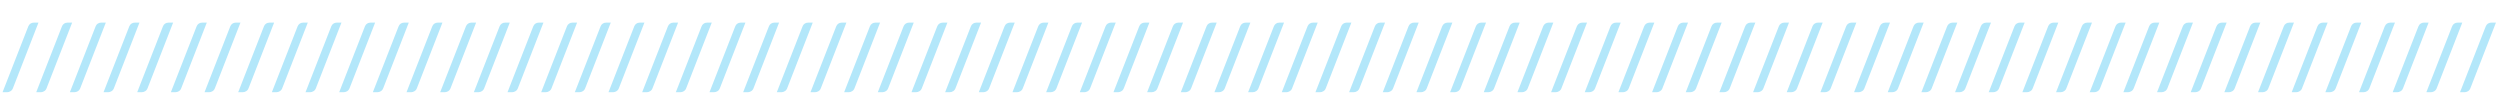 <svg width="568" height="24" viewBox="0 0 568 24" fill="none" xmlns="http://www.w3.org/2000/svg">
<path opacity="0.3" d="M2.94 20.03C2.827 20.337 2.643 20.567 2.39 20.72C2.143 20.873 1.89 20.95 1.63 20.95H0.58L6.42 6.01C6.527 5.73 6.69 5.517 6.91 5.37C7.13 5.217 7.387 5.14 7.68 5.14H8.74L2.94 20.03ZM10.588 20.03C10.475 20.337 10.292 20.567 10.039 20.72C9.792 20.873 9.539 20.95 9.279 20.95H8.229L14.069 6.01C14.175 5.73 14.338 5.517 14.559 5.37C14.778 5.217 15.035 5.14 15.329 5.14H16.389L10.588 20.03ZM18.237 20.03C18.124 20.337 17.94 20.567 17.687 20.72C17.44 20.873 17.187 20.95 16.927 20.95H15.877L21.717 6.01C21.824 5.73 21.987 5.517 22.207 5.37C22.427 5.217 22.684 5.14 22.977 5.14H24.037L18.237 20.03ZM25.885 20.03C25.772 20.337 25.589 20.567 25.335 20.72C25.089 20.873 24.835 20.95 24.575 20.95H23.525L29.365 6.01C29.472 5.73 29.635 5.517 29.855 5.37C30.075 5.217 30.332 5.14 30.625 5.14H31.685L25.885 20.03ZM33.534 20.03C33.42 20.337 33.237 20.567 32.984 20.72C32.737 20.873 32.484 20.95 32.224 20.95H31.174L37.014 6.01C37.12 5.73 37.284 5.517 37.504 5.37C37.724 5.217 37.98 5.14 38.274 5.14H39.334L33.534 20.03ZM41.182 20.03C41.069 20.337 40.886 20.567 40.632 20.72C40.386 20.873 40.132 20.95 39.872 20.95H38.822L44.662 6.01C44.769 5.73 44.932 5.517 45.152 5.37C45.372 5.217 45.629 5.14 45.922 5.14H46.982L41.182 20.03ZM48.831 20.03C48.717 20.337 48.534 20.567 48.281 20.72C48.034 20.873 47.781 20.95 47.521 20.95H46.471L52.311 6.01C52.417 5.73 52.581 5.517 52.801 5.37C53.021 5.217 53.277 5.14 53.571 5.14H54.631L48.831 20.03ZM56.479 20.03C56.366 20.337 56.182 20.567 55.929 20.72C55.682 20.873 55.429 20.95 55.169 20.95H54.119L59.959 6.01C60.066 5.73 60.229 5.517 60.449 5.37C60.669 5.217 60.926 5.14 61.219 5.14H62.279L56.479 20.03ZM64.128 20.03C64.014 20.337 63.831 20.567 63.578 20.72C63.331 20.873 63.078 20.95 62.818 20.95H61.768L67.608 6.01C67.714 5.73 67.878 5.517 68.098 5.37C68.318 5.217 68.574 5.14 68.868 5.14H69.928L64.128 20.03ZM71.776 20.03C71.663 20.337 71.479 20.567 71.226 20.72C70.979 20.873 70.726 20.95 70.466 20.95H69.416L75.256 6.01C75.363 5.73 75.526 5.517 75.746 5.37C75.966 5.217 76.223 5.14 76.516 5.14H77.576L71.776 20.03ZM79.424 20.03C79.311 20.337 79.128 20.567 78.874 20.72C78.628 20.873 78.374 20.95 78.115 20.95H77.064L82.904 6.01C83.011 5.73 83.174 5.517 83.394 5.37C83.615 5.217 83.871 5.14 84.165 5.14H85.225L79.424 20.03ZM87.073 20.03C86.96 20.337 86.776 20.567 86.523 20.72C86.276 20.873 86.023 20.95 85.763 20.95H84.713L90.553 6.01C90.66 5.73 90.823 5.517 91.043 5.37C91.263 5.217 91.52 5.14 91.813 5.14H92.873L87.073 20.03ZM94.721 20.03C94.608 20.337 94.425 20.567 94.171 20.72C93.925 20.873 93.671 20.95 93.411 20.95H92.361L98.201 6.01C98.308 5.73 98.471 5.517 98.691 5.37C98.911 5.217 99.168 5.14 99.461 5.14H100.521L94.721 20.03ZM102.37 20.03C102.256 20.337 102.073 20.567 101.82 20.72C101.573 20.873 101.32 20.95 101.06 20.95H100.01L105.85 6.01C105.956 5.73 106.12 5.517 106.34 5.37C106.56 5.217 106.816 5.14 107.11 5.14H108.17L102.37 20.03ZM110.018 20.03C109.905 20.337 109.721 20.567 109.468 20.72C109.221 20.873 108.968 20.95 108.708 20.95H107.658L113.498 6.01C113.605 5.73 113.768 5.517 113.988 5.37C114.208 5.217 114.465 5.14 114.758 5.14H115.818L110.018 20.03ZM117.667 20.03C117.553 20.337 117.37 20.567 117.117 20.72C116.87 20.873 116.617 20.95 116.357 20.95H115.307L121.147 6.01C121.253 5.73 121.417 5.517 121.637 5.37C121.857 5.217 122.113 5.14 122.407 5.14H123.467L117.667 20.03ZM125.315 20.03C125.202 20.337 125.018 20.567 124.765 20.72C124.518 20.873 124.265 20.95 124.005 20.95H122.955L128.795 6.01C128.902 5.73 129.065 5.517 129.285 5.37C129.505 5.217 129.762 5.14 130.055 5.14H131.115L125.315 20.03ZM132.963 20.03C132.85 20.337 132.667 20.567 132.413 20.72C132.167 20.873 131.913 20.95 131.653 20.95H130.603L136.443 6.01C136.55 5.73 136.713 5.517 136.933 5.37C137.153 5.217 137.41 5.14 137.703 5.14H138.763L132.963 20.03ZM140.612 20.03C140.499 20.337 140.315 20.567 140.062 20.72C139.815 20.873 139.562 20.95 139.302 20.95H138.252L144.092 6.01C144.199 5.73 144.362 5.517 144.582 5.37C144.802 5.217 145.059 5.14 145.352 5.14H146.412L140.612 20.03ZM148.26 20.03C148.147 20.337 147.964 20.567 147.71 20.72C147.464 20.873 147.21 20.95 146.95 20.95H145.9L151.74 6.01C151.847 5.73 152.01 5.517 152.23 5.37C152.45 5.217 152.707 5.14 153 5.14H154.06L148.26 20.03ZM155.909 20.03C155.795 20.337 155.612 20.567 155.359 20.72C155.112 20.873 154.859 20.95 154.599 20.95H153.549L159.389 6.01C159.495 5.73 159.659 5.517 159.879 5.37C160.099 5.217 160.355 5.14 160.649 5.14H161.709L155.909 20.03ZM163.557 20.03C163.444 20.337 163.261 20.567 163.007 20.72C162.761 20.873 162.507 20.95 162.247 20.95H161.197L167.037 6.01C167.144 5.73 167.307 5.517 167.527 5.37C167.747 5.217 168.004 5.14 168.297 5.14H169.357L163.557 20.03ZM171.206 20.03C171.092 20.337 170.909 20.567 170.656 20.72C170.409 20.873 170.156 20.95 169.896 20.95H168.846L174.686 6.01C174.792 5.73 174.956 5.517 175.176 5.37C175.396 5.217 175.652 5.14 175.946 5.14H177.006L171.206 20.03ZM178.854 20.03C178.741 20.337 178.557 20.567 178.304 20.72C178.057 20.873 177.804 20.95 177.544 20.95H176.494L182.334 6.01C182.441 5.73 182.604 5.517 182.824 5.37C183.044 5.217 183.301 5.14 183.594 5.14H184.654L178.854 20.03ZM186.502 20.03C186.389 20.337 186.206 20.567 185.953 20.72C185.706 20.873 185.453 20.95 185.193 20.95H184.143L189.983 6.01C190.089 5.73 190.253 5.517 190.473 5.37C190.693 5.217 190.949 5.14 191.243 5.14H192.303L186.502 20.03ZM194.151 20.03C194.038 20.337 193.854 20.567 193.601 20.72C193.354 20.873 193.101 20.95 192.841 20.95H191.791L197.631 6.01C197.738 5.73 197.901 5.517 198.121 5.37C198.341 5.217 198.598 5.14 198.891 5.14H199.951L194.151 20.03ZM201.799 20.03C201.686 20.337 201.503 20.567 201.249 20.72C201.003 20.873 200.749 20.95 200.489 20.95H199.439L205.279 6.01C205.386 5.73 205.549 5.517 205.769 5.37C205.989 5.217 206.246 5.14 206.539 5.14H207.599L201.799 20.03ZM209.448 20.03C209.334 20.337 209.151 20.567 208.898 20.72C208.651 20.873 208.398 20.95 208.138 20.95H207.088L212.928 6.01C213.034 5.73 213.198 5.517 213.418 5.37C213.638 5.217 213.894 5.14 214.188 5.14H215.248L209.448 20.03ZM217.096 20.03C216.983 20.337 216.8 20.567 216.546 20.72C216.3 20.873 216.046 20.95 215.786 20.95H214.736L220.576 6.01C220.683 5.73 220.846 5.517 221.066 5.37C221.286 5.217 221.543 5.14 221.836 5.14H222.896L217.096 20.03ZM224.745 20.03C224.631 20.337 224.448 20.567 224.195 20.72C223.948 20.873 223.695 20.95 223.435 20.95H222.385L228.225 6.01C228.331 5.73 228.495 5.517 228.715 5.37C228.935 5.217 229.191 5.14 229.485 5.14H230.545L224.745 20.03ZM232.393 20.03C232.28 20.337 232.096 20.567 231.843 20.72C231.596 20.873 231.343 20.95 231.083 20.95H230.033L235.873 6.01C235.98 5.73 236.143 5.517 236.363 5.37C236.583 5.217 236.84 5.14 237.133 5.14H238.193L232.393 20.03ZM240.042 20.03C239.928 20.337 239.745 20.567 239.492 20.72C239.245 20.873 238.992 20.95 238.732 20.95H237.682L243.522 6.01C243.628 5.73 243.792 5.517 244.012 5.37C244.232 5.217 244.488 5.14 244.782 5.14H245.842L240.042 20.03ZM247.69 20.03C247.577 20.337 247.393 20.567 247.14 20.72C246.893 20.873 246.64 20.95 246.38 20.95H245.33L251.17 6.01C251.277 5.73 251.44 5.517 251.66 5.37C251.88 5.217 252.137 5.14 252.43 5.14H253.49L247.69 20.03ZM255.338 20.03C255.225 20.337 255.042 20.567 254.788 20.72C254.542 20.873 254.288 20.95 254.028 20.95H252.978L258.818 6.01C258.925 5.73 259.088 5.517 259.308 5.37C259.528 5.217 259.785 5.14 260.078 5.14H261.138L255.338 20.03ZM262.987 20.03C262.874 20.337 262.69 20.567 262.437 20.72C262.19 20.873 261.937 20.95 261.677 20.95H260.627L266.467 6.01C266.574 5.73 266.737 5.517 266.957 5.37C267.177 5.217 267.434 5.14 267.727 5.14H268.787L262.987 20.03ZM270.635 20.03C270.522 20.337 270.339 20.567 270.085 20.72C269.839 20.873 269.585 20.95 269.325 20.95H268.275L274.115 6.01C274.222 5.73 274.385 5.517 274.605 5.37C274.825 5.217 275.082 5.14 275.375 5.14H276.435L270.635 20.03ZM278.284 20.03C278.17 20.337 277.987 20.567 277.734 20.72C277.487 20.873 277.234 20.95 276.974 20.95H275.924L281.764 6.01C281.87 5.73 282.034 5.517 282.254 5.37C282.474 5.217 282.73 5.14 283.024 5.14H284.084L278.284 20.03ZM285.932 20.03C285.819 20.337 285.636 20.567 285.382 20.72C285.136 20.873 284.882 20.95 284.622 20.95H283.572L289.412 6.01C289.519 5.73 289.682 5.517 289.902 5.37C290.122 5.217 290.379 5.14 290.672 5.14H291.732L285.932 20.03ZM293.581 20.03C293.467 20.337 293.284 20.567 293.031 20.72C292.784 20.873 292.531 20.95 292.271 20.95H291.221L297.061 6.01C297.167 5.73 297.331 5.517 297.551 5.37C297.771 5.217 298.027 5.14 298.321 5.14H299.381L293.581 20.03ZM301.229 20.03C301.116 20.337 300.932 20.567 300.679 20.72C300.432 20.873 300.179 20.95 299.919 20.95H298.869L304.709 6.01C304.816 5.73 304.979 5.517 305.199 5.37C305.419 5.217 305.676 5.14 305.969 5.14H307.029L301.229 20.03ZM308.877 20.03C308.764 20.337 308.581 20.567 308.328 20.72C308.081 20.873 307.828 20.95 307.568 20.95H306.518L312.358 6.01C312.464 5.73 312.628 5.517 312.848 5.37C313.068 5.217 313.324 5.14 313.618 5.14H314.678L308.877 20.03ZM316.526 20.03C316.413 20.337 316.229 20.567 315.976 20.72C315.729 20.873 315.476 20.95 315.216 20.95H314.166L320.006 6.01C320.113 5.73 320.276 5.517 320.496 5.37C320.716 5.217 320.973 5.14 321.266 5.14H322.326L316.526 20.03ZM324.174 20.03C324.061 20.337 323.878 20.567 323.624 20.72C323.378 20.873 323.124 20.95 322.864 20.95H321.814L327.654 6.01C327.761 5.73 327.924 5.517 328.144 5.37C328.364 5.217 328.621 5.14 328.914 5.14H329.974L324.174 20.03ZM331.823 20.03C331.709 20.337 331.526 20.567 331.273 20.72C331.026 20.873 330.773 20.95 330.513 20.95H329.463L335.303 6.01C335.409 5.73 335.573 5.517 335.793 5.37C336.013 5.217 336.269 5.14 336.563 5.14H337.623L331.823 20.03ZM339.471 20.03C339.358 20.337 339.175 20.567 338.921 20.72C338.675 20.873 338.421 20.95 338.161 20.95H337.111L342.951 6.01C343.058 5.73 343.221 5.517 343.441 5.37C343.661 5.217 343.918 5.14 344.211 5.14H345.271L339.471 20.03ZM347.12 20.03C347.006 20.337 346.823 20.567 346.57 20.72C346.323 20.873 346.07 20.95 345.81 20.95H344.76L350.6 6.01C350.706 5.73 350.87 5.517 351.09 5.37C351.31 5.217 351.566 5.14 351.86 5.14H352.92L347.12 20.03ZM354.768 20.03C354.655 20.337 354.471 20.567 354.218 20.72C353.971 20.873 353.718 20.95 353.458 20.95H352.408L358.248 6.01C358.355 5.73 358.518 5.517 358.738 5.37C358.958 5.217 359.215 5.14 359.508 5.14H360.568L354.768 20.03ZM362.417 20.03C362.303 20.337 362.12 20.567 361.867 20.72C361.62 20.873 361.367 20.95 361.107 20.95H360.057L365.897 6.01C366.003 5.73 366.167 5.517 366.387 5.37C366.607 5.217 366.863 5.14 367.157 5.14H368.217L362.417 20.03ZM370.065 20.03C369.952 20.337 369.768 20.567 369.515 20.72C369.268 20.873 369.015 20.95 368.755 20.95H367.705L373.545 6.01C373.652 5.73 373.815 5.517 374.035 5.37C374.255 5.217 374.512 5.14 374.805 5.14H375.865L370.065 20.03ZM377.713 20.03C377.6 20.337 377.417 20.567 377.163 20.72C376.917 20.873 376.663 20.95 376.403 20.95H375.353L381.193 6.01C381.3 5.73 381.463 5.517 381.683 5.37C381.903 5.217 382.16 5.14 382.453 5.14H383.513L377.713 20.03ZM385.362 20.03C385.249 20.337 385.065 20.567 384.812 20.72C384.565 20.873 384.312 20.95 384.052 20.95H383.002L388.842 6.01C388.949 5.73 389.112 5.517 389.332 5.37C389.552 5.217 389.809 5.14 390.102 5.14H391.162L385.362 20.03ZM393.01 20.03C392.897 20.337 392.714 20.567 392.46 20.72C392.214 20.873 391.96 20.95 391.7 20.95H390.65L396.49 6.01C396.597 5.73 396.76 5.517 396.98 5.37C397.2 5.217 397.457 5.14 397.75 5.14H398.81L393.01 20.03ZM400.659 20.03C400.545 20.337 400.362 20.567 400.109 20.72C399.862 20.873 399.609 20.95 399.349 20.95H398.299L404.139 6.01C404.245 5.73 404.409 5.517 404.629 5.37C404.849 5.217 405.105 5.14 405.399 5.14H406.459L400.659 20.03ZM408.307 20.03C408.194 20.337 408.011 20.567 407.757 20.72C407.511 20.873 407.257 20.95 406.997 20.95H405.947L411.787 6.01C411.894 5.73 412.057 5.517 412.277 5.37C412.497 5.217 412.754 5.14 413.047 5.14H414.107L408.307 20.03ZM415.956 20.03C415.842 20.337 415.659 20.567 415.406 20.72C415.159 20.873 414.906 20.95 414.646 20.95H413.596L419.436 6.01C419.542 5.73 419.706 5.517 419.926 5.37C420.146 5.217 420.402 5.14 420.696 5.14H421.756L415.956 20.03ZM423.604 20.03C423.491 20.337 423.307 20.567 423.054 20.72C422.807 20.873 422.554 20.95 422.294 20.95H421.244L427.084 6.01C427.191 5.73 427.354 5.517 427.574 5.37C427.794 5.217 428.051 5.14 428.344 5.14H429.404L423.604 20.03ZM431.252 20.03C431.139 20.337 430.956 20.567 430.703 20.72C430.456 20.873 430.203 20.95 429.943 20.95H428.893L434.733 6.01C434.839 5.73 435.003 5.517 435.223 5.37C435.443 5.217 435.699 5.14 435.993 5.14H437.053L431.252 20.03ZM438.901 20.03C438.788 20.337 438.604 20.567 438.351 20.72C438.104 20.873 437.851 20.95 437.591 20.95H436.541L442.381 6.01C442.488 5.73 442.651 5.517 442.871 5.37C443.091 5.217 443.348 5.14 443.641 5.14H444.701L438.901 20.03ZM446.549 20.03C446.436 20.337 446.253 20.567 445.999 20.72C445.753 20.873 445.499 20.95 445.239 20.95H444.189L450.029 6.01C450.136 5.73 450.299 5.517 450.519 5.37C450.739 5.217 450.996 5.14 451.289 5.14H452.349L446.549 20.03ZM454.198 20.03C454.084 20.337 453.901 20.567 453.648 20.72C453.401 20.873 453.148 20.95 452.888 20.95H451.838L457.678 6.01C457.784 5.73 457.948 5.517 458.168 5.37C458.388 5.217 458.644 5.14 458.938 5.14H459.998L454.198 20.03ZM461.846 20.03C461.733 20.337 461.55 20.567 461.296 20.72C461.05 20.873 460.796 20.95 460.536 20.95H459.486L465.326 6.01C465.433 5.73 465.596 5.517 465.816 5.37C466.036 5.217 466.293 5.14 466.586 5.14H467.646L461.846 20.03ZM469.495 20.03C469.381 20.337 469.198 20.567 468.945 20.72C468.698 20.873 468.445 20.95 468.185 20.95H467.135L472.975 6.01C473.081 5.73 473.245 5.517 473.465 5.37C473.685 5.217 473.941 5.14 474.235 5.14H475.295L469.495 20.03ZM477.143 20.03C477.03 20.337 476.846 20.567 476.593 20.72C476.346 20.873 476.093 20.95 475.833 20.95H474.783L480.623 6.01C480.73 5.73 480.893 5.517 481.113 5.37C481.333 5.217 481.59 5.14 481.883 5.14H482.943L477.143 20.03ZM484.792 20.03C484.678 20.337 484.495 20.567 484.242 20.72C483.995 20.873 483.742 20.95 483.482 20.95H482.432L488.272 6.01C488.378 5.73 488.542 5.517 488.762 5.37C488.982 5.217 489.238 5.14 489.532 5.14H490.592L484.792 20.03ZM492.44 20.03C492.327 20.337 492.143 20.567 491.89 20.72C491.643 20.873 491.39 20.95 491.13 20.95H490.08L495.92 6.01C496.027 5.73 496.19 5.517 496.41 5.37C496.63 5.217 496.887 5.14 497.18 5.14H498.24L492.44 20.03ZM500.088 20.03C499.975 20.337 499.792 20.567 499.538 20.72C499.292 20.873 499.038 20.95 498.778 20.95H497.728L503.568 6.01C503.675 5.73 503.838 5.517 504.058 5.37C504.278 5.217 504.535 5.14 504.828 5.14H505.888L500.088 20.03ZM507.737 20.03C507.624 20.337 507.44 20.567 507.187 20.72C506.94 20.873 506.687 20.95 506.427 20.95H505.377L511.217 6.01C511.324 5.73 511.487 5.517 511.707 5.37C511.927 5.217 512.184 5.14 512.477 5.14H513.537L507.737 20.03ZM515.385 20.03C515.272 20.337 515.089 20.567 514.835 20.72C514.589 20.873 514.335 20.95 514.075 20.95H513.025L518.865 6.01C518.972 5.73 519.135 5.517 519.355 5.37C519.575 5.217 519.832 5.14 520.125 5.14H521.185L515.385 20.03ZM523.034 20.03C522.92 20.337 522.737 20.567 522.484 20.72C522.237 20.873 521.984 20.95 521.724 20.95H520.674L526.514 6.01C526.62 5.73 526.784 5.517 527.004 5.37C527.224 5.217 527.48 5.14 527.774 5.14H528.834L523.034 20.03ZM530.682 20.03C530.569 20.337 530.386 20.567 530.132 20.72C529.886 20.873 529.632 20.95 529.372 20.95H528.322L534.162 6.01C534.269 5.73 534.432 5.517 534.652 5.37C534.872 5.217 535.129 5.14 535.422 5.14H536.482L530.682 20.03ZM538.331 20.03C538.217 20.337 538.034 20.567 537.781 20.72C537.534 20.873 537.281 20.95 537.021 20.95H535.971L541.811 6.01C541.917 5.73 542.081 5.517 542.301 5.37C542.521 5.217 542.777 5.14 543.071 5.14H544.131L538.331 20.03ZM545.979 20.03C545.866 20.337 545.682 20.567 545.429 20.72C545.182 20.873 544.929 20.95 544.669 20.95H543.619L549.459 6.01C549.566 5.73 549.729 5.517 549.949 5.37C550.169 5.217 550.426 5.14 550.719 5.14H551.779L545.979 20.03ZM553.627 20.03C553.514 20.337 553.331 20.567 553.078 20.72C552.831 20.873 552.578 20.95 552.318 20.95H551.268L557.108 6.01C557.214 5.73 557.378 5.517 557.598 5.37C557.818 5.217 558.074 5.14 558.368 5.14H559.428L553.627 20.03ZM561.276 20.03C561.163 20.337 560.979 20.567 560.726 20.72C560.479 20.873 560.226 20.95 559.966 20.95H558.916L564.756 6.01C564.863 5.73 565.026 5.517 565.246 5.37C565.466 5.217 565.723 5.14 566.016 5.14H567.076L561.276 20.03Z" fill="#00AFEC"/>
</svg>
